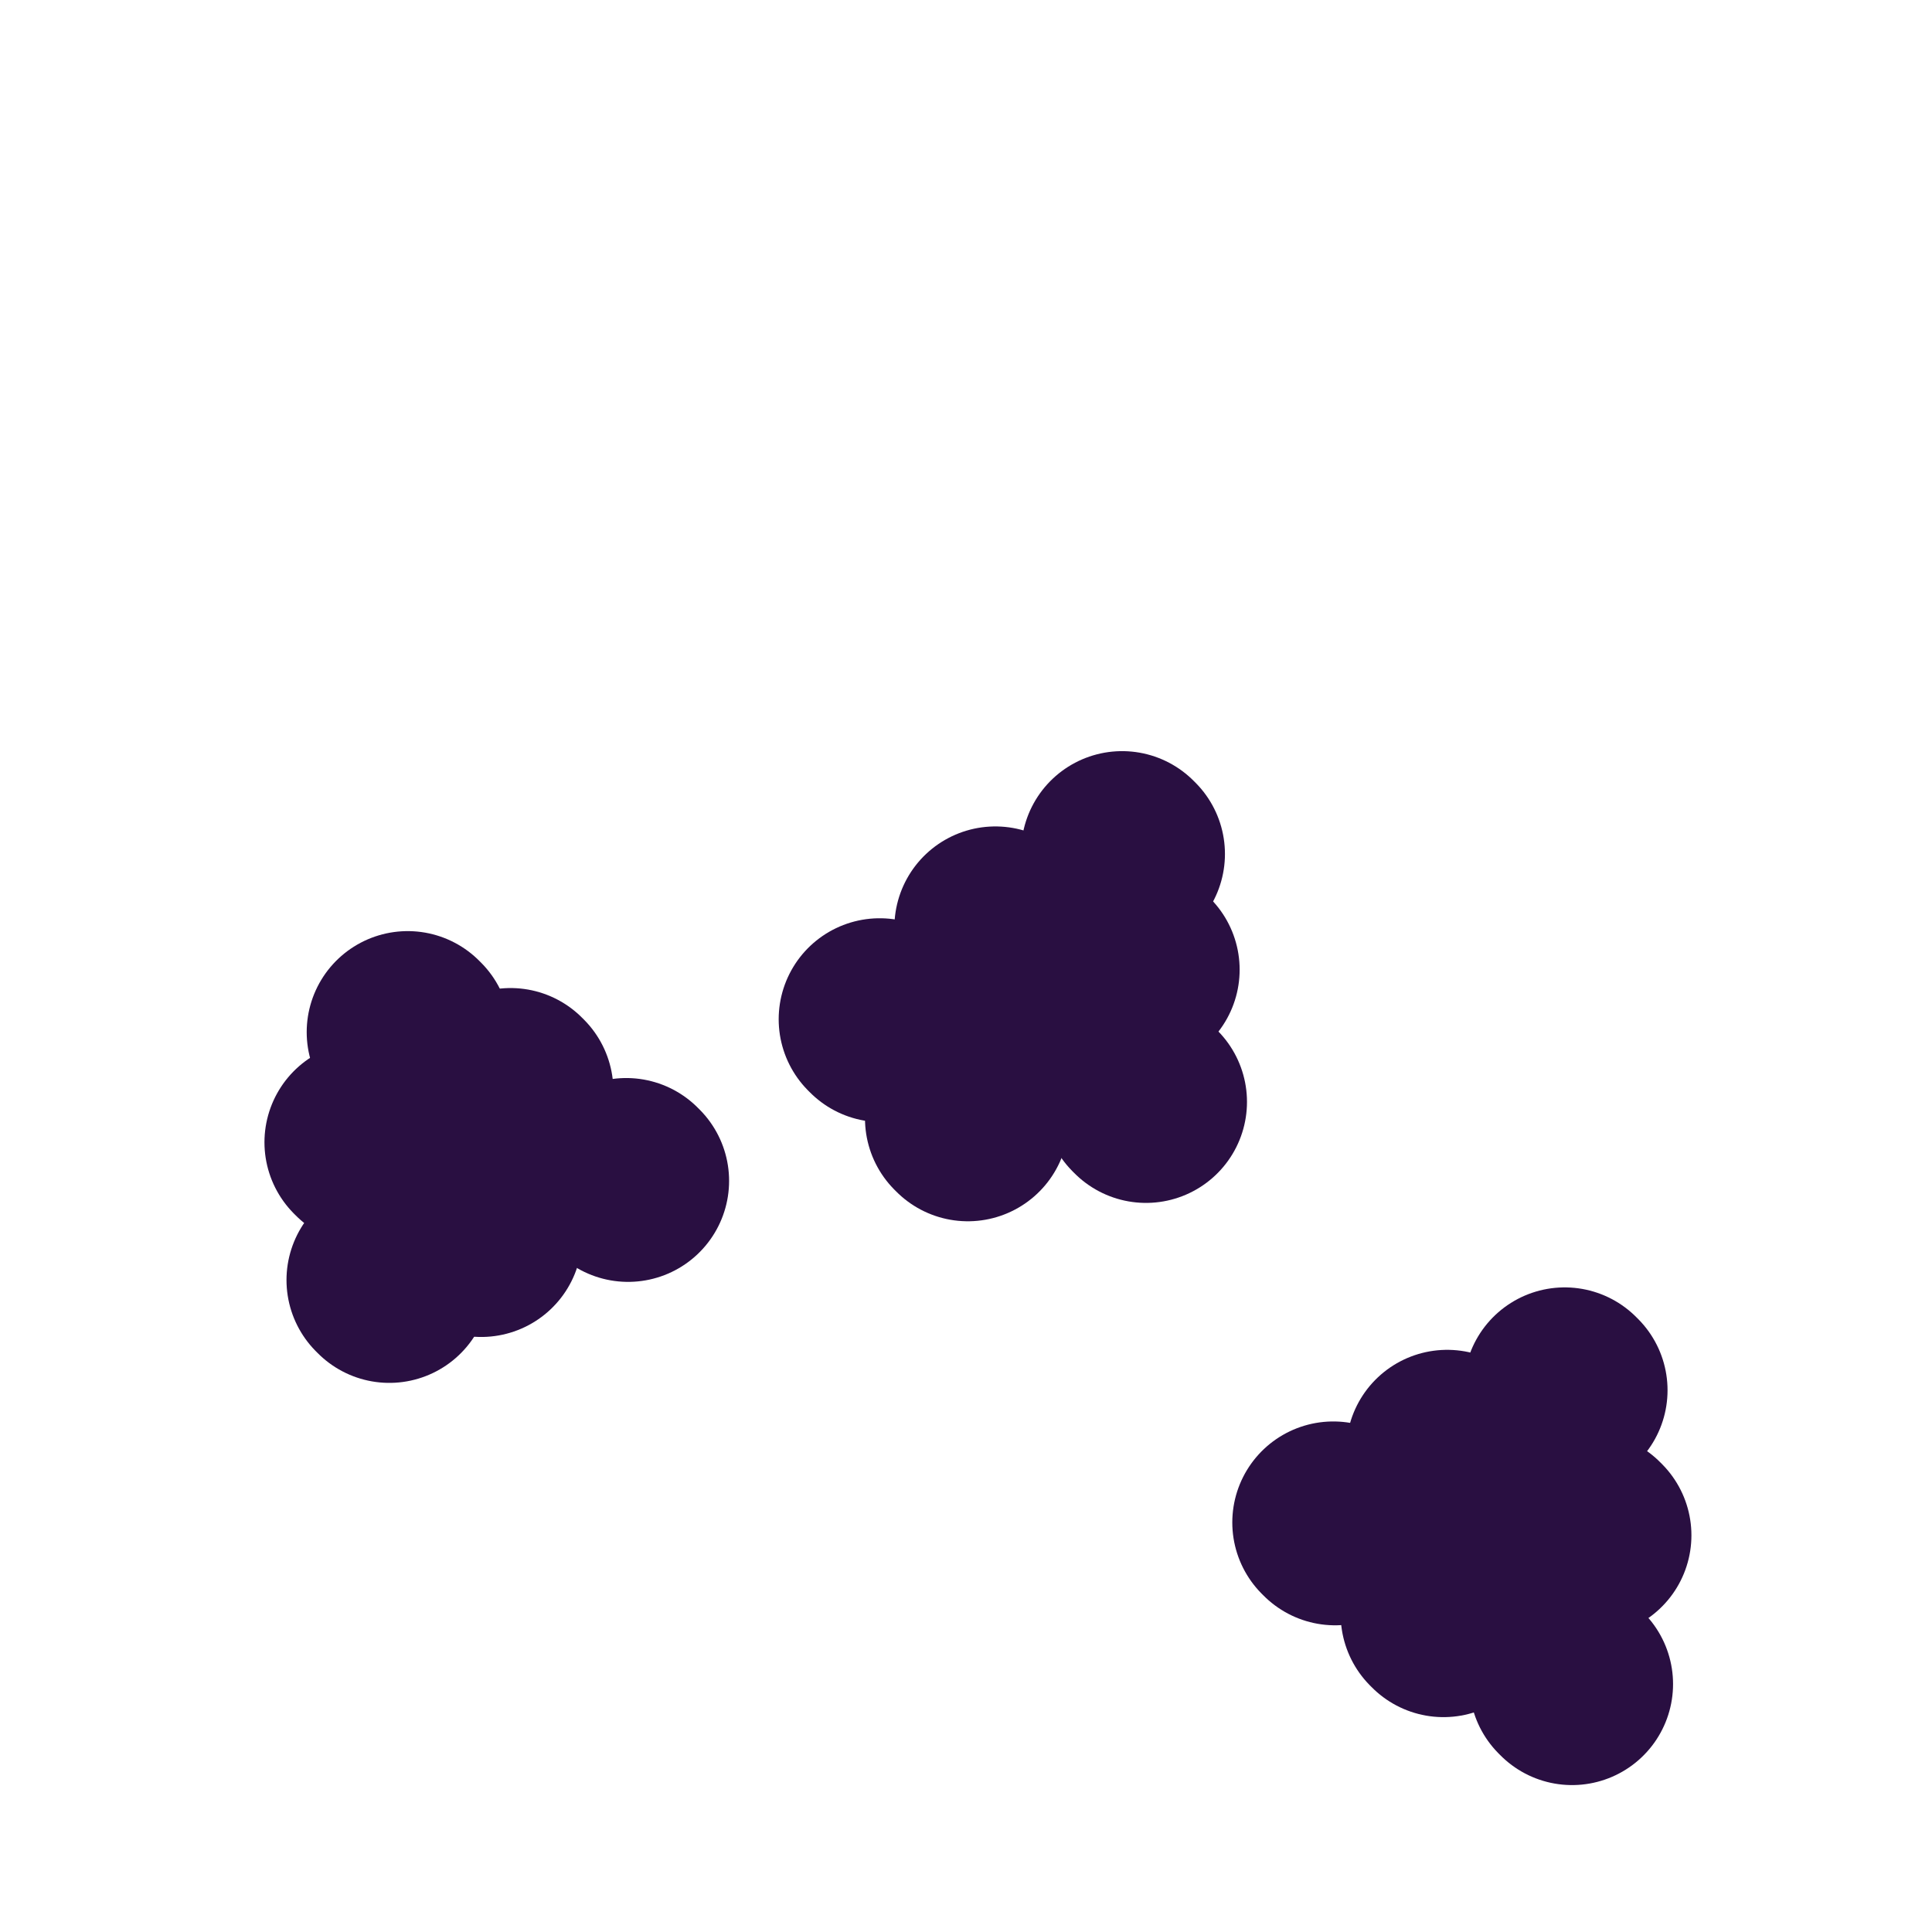 <svg viewBox='0 0 1052 1052' version='1.1' xmlns='http://www.w3.org/2000/svg' xmlns:xlink='http://www.w3.org/1999/xlink'><g fill='none' stroke='#290F41' stroke-width='17' stroke-linecap='round' stroke-linejoin='round'><path d='M467,581c-1,-1 -1,-1 -1,-1 '/></g>
<g fill='none' stroke='#290F41' stroke-width='110' stroke-linecap='round' stroke-linejoin='round'><path d='M480,556c-1,-1 -1,-1 -1,-1 '/><path d='M543,506c-1,-1 -1,-1 -1,-1 '/><path d='M612,465c-1,-1 -1,-1 -1,-1 '/><path d='M563,568c-1,-1 -1,-1 -1,-1 '/><path d='M620,528c-1,-1 -1,-1 -1,-1 '/><path d='M527,610c-1,-1 -1,-1 -1,-1 '/><path d='M624,600c-1,-1 -1,-1 -1,-1 '/><path d='M223,563c-1,-1 -1,-1 -1,-1 '/><path d='M279,594c-1,-1 -1,-1 -1,-1 '/><path d='M200,623c-1,-1 -1,-1 -1,-1 '/><path d='M262,673c-1,-1 -1,-1 -1,-1 '/><path d='M342,643c-1,-1 -1,-1 -1,-1 '/><path d='M212,698c-1,-1 -1,-1 -1,-1 '/><path d='M727,830c-1,-1 -1,-1 -1,-1 '/><path d='M789,791c-1,-1 -1,-1 -1,-1 '/><path d='M853,757c-1,-1 -1,-1 -1,-1 '/><path d='M786,880c-1,-1 -1,-1 -1,-1 '/><path d='M866,836c-1,-1 -1,-1 -1,-1 '/><path d='M856,917c-1,-1 -1,-1 -1,-1 '/></g>
</svg>